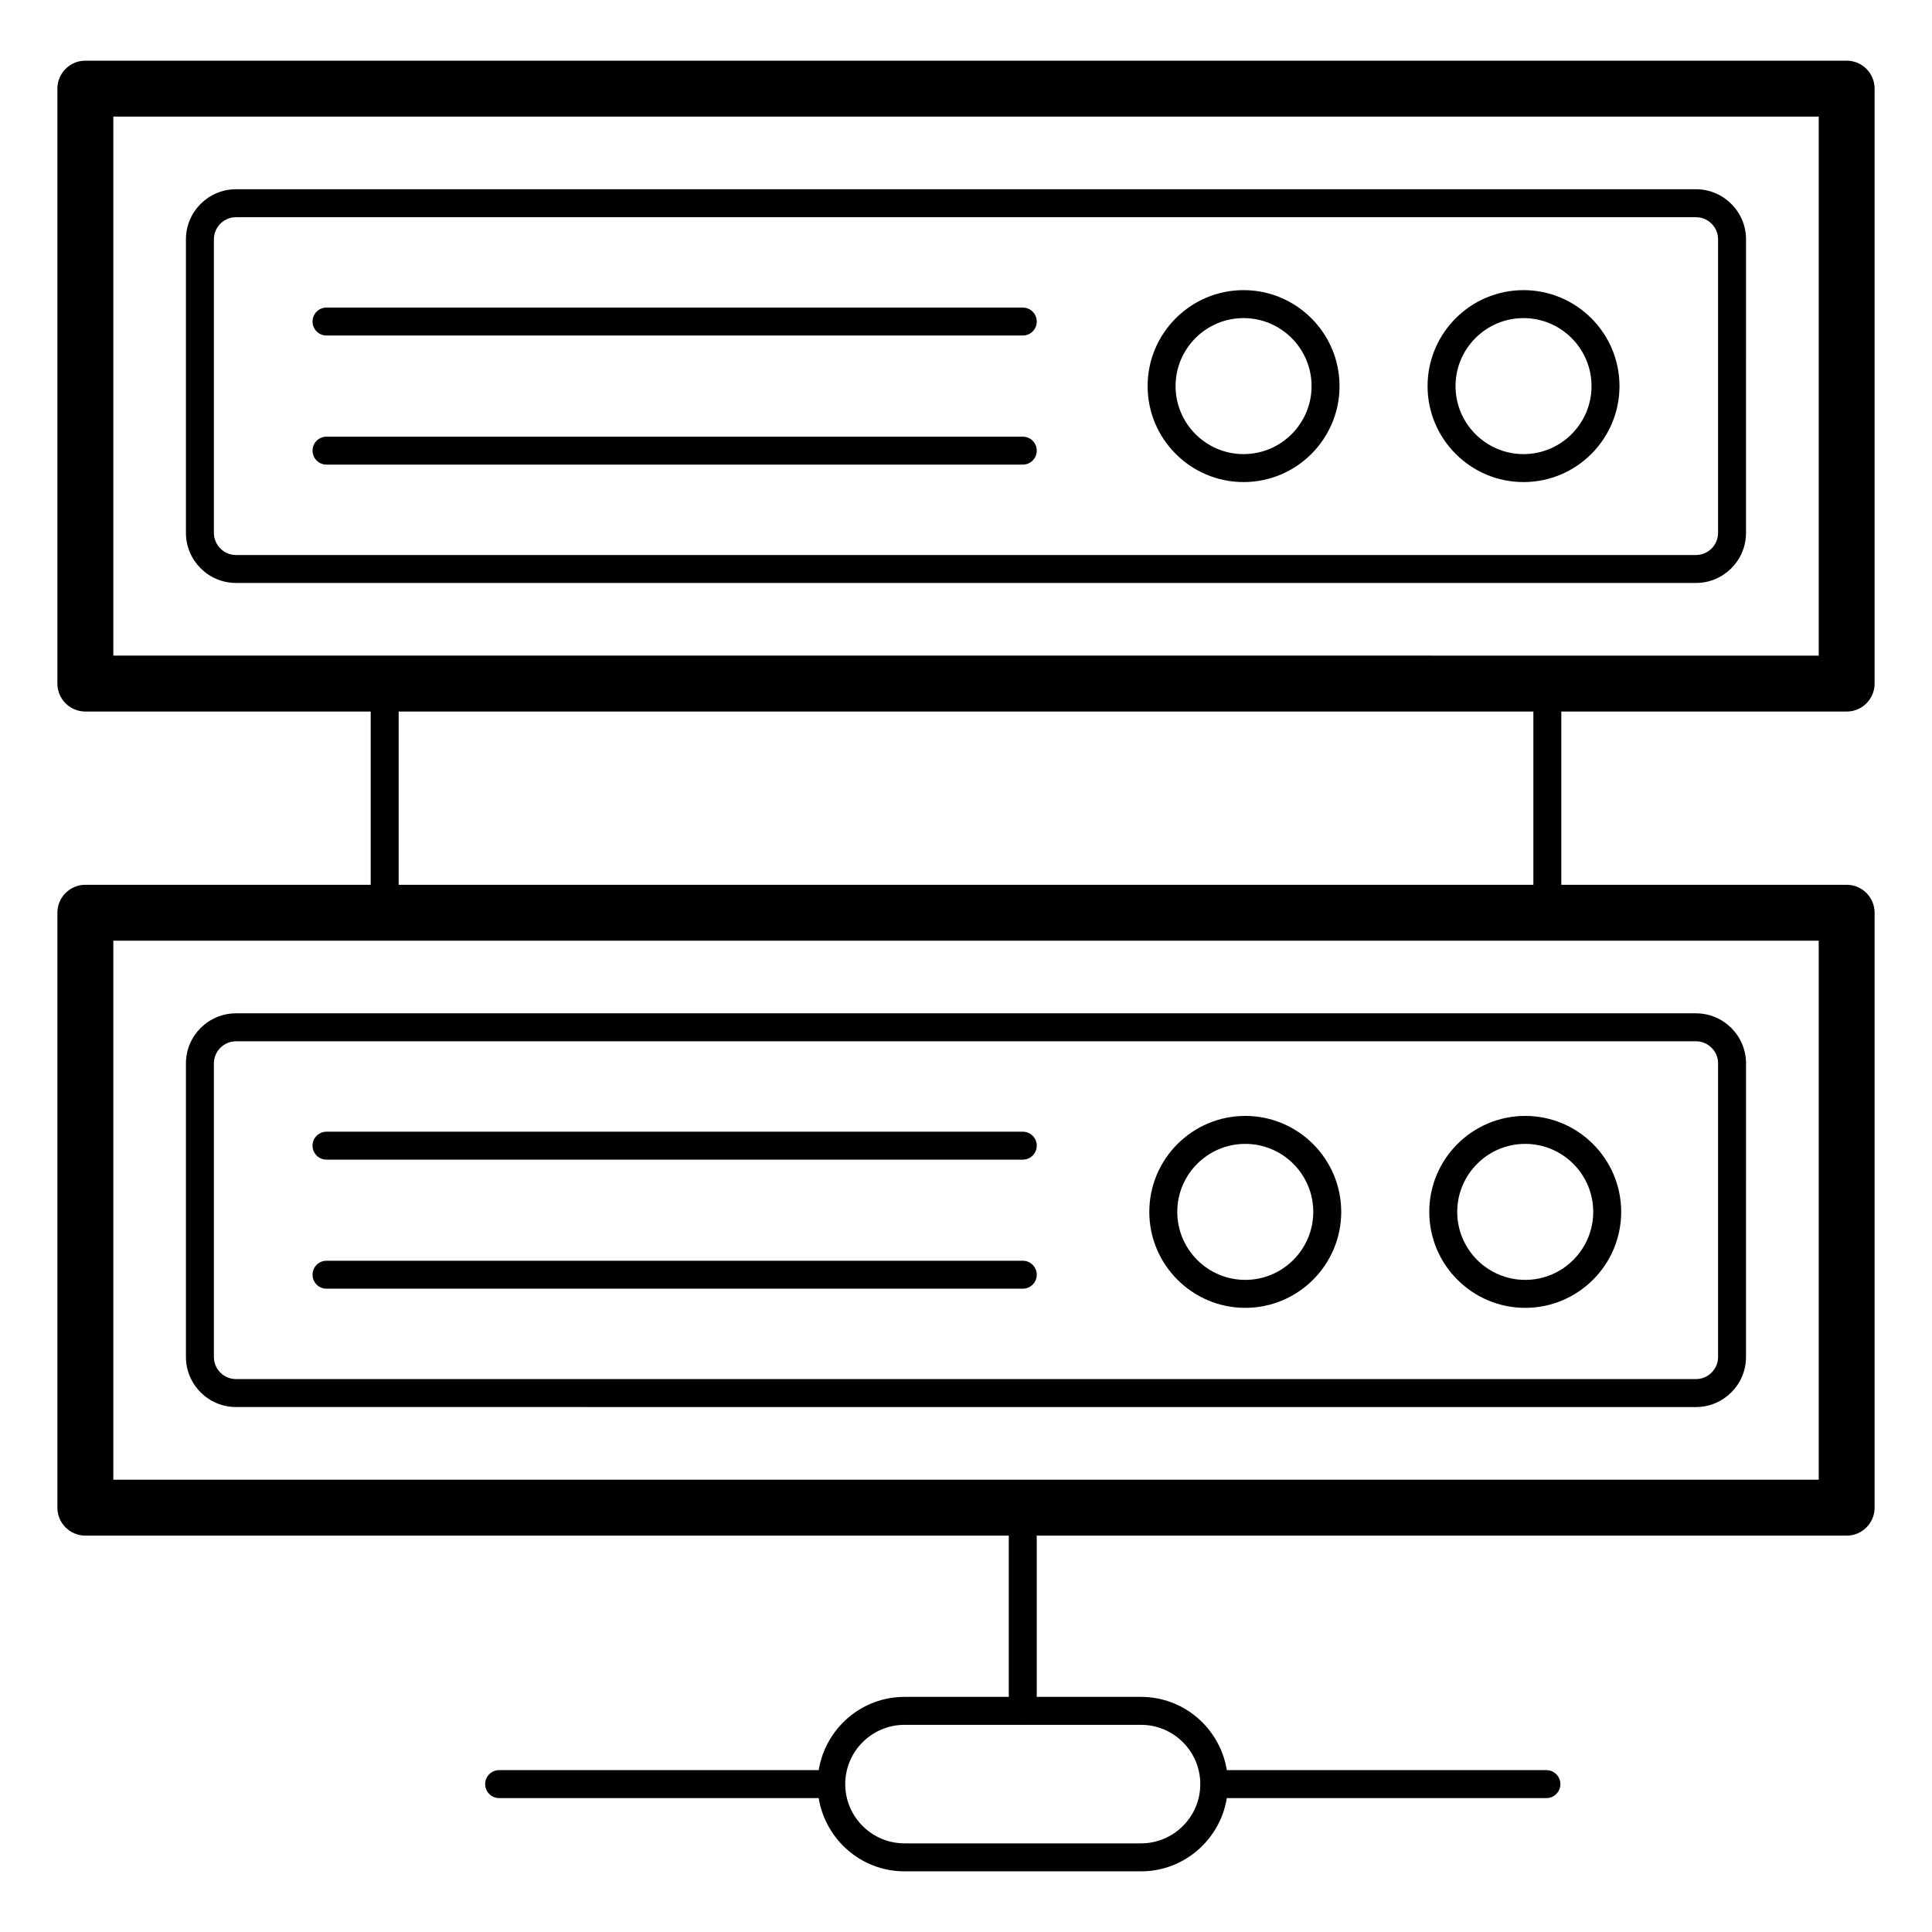 <?xml version="1.0" encoding="UTF-8"?>
<!-- Uploaded to: SVG Repo, www.svgrepo.com, Generator: SVG Repo Mixer Tools -->
<svg fill="#000000" width="800px" height="800px" version="1.1" viewBox="144 144 512 512" xmlns="http://www.w3.org/2000/svg">
 <g>
  <path d="m593.44 194.15h-386.89c-7.32 0-13.277 5.953-13.277 13.277v77.785c0 7.32 5.957 13.277 13.277 13.277l386.89 0.004c7.32 0 13.273-5.953 13.273-13.277l0.004-77.789c0-7.32-5.957-13.277-13.277-13.277zm5.867 91.066c0 3.234-2.633 5.867-5.867 5.867h-386.89c-3.234 0-5.867-2.633-5.867-5.867v-77.789c0-3.234 2.633-5.867 5.867-5.867h386.89c3.234 0 5.867 2.633 5.867 5.867z"/>
  <path d="m415.05 259.72h-184.52c-2.047 0-3.703 1.656-3.703 3.703s1.66 3.703 3.703 3.703h184.52c2.047 0 3.703-1.656 3.703-3.703 0-2.043-1.66-3.703-3.703-3.703z"/>
  <path d="m415.05 225.51h-184.52c-2.047 0-3.703 1.656-3.703 3.703s1.66 3.703 3.703 3.703h184.52c2.047 0 3.703-1.656 3.703-3.703s-1.66-3.703-3.703-3.703z"/>
  <path d="m593.44 412.54h-386.89c-7.32 0-13.277 5.953-13.277 13.277v77.785c0 7.32 5.957 13.277 13.277 13.277l386.89 0.004c7.32 0 13.273-5.953 13.273-13.277l0.004-77.789c0-7.32-5.957-13.277-13.277-13.277zm5.867 91.066c0 3.234-2.633 5.867-5.867 5.867h-386.89c-3.234 0-5.867-2.633-5.867-5.867v-77.789c0-3.234 2.633-5.867 5.867-5.867h386.89c3.234 0 5.867 2.633 5.867 5.867z"/>
  <path d="m415.05 478.11h-184.52c-2.047 0-3.703 1.656-3.703 3.703s1.66 3.703 3.703 3.703h184.52c2.047 0 3.703-1.656 3.703-3.703 0-2.043-1.66-3.703-3.703-3.703z"/>
  <path d="m415.05 443.91h-184.52c-2.047 0-3.703 1.656-3.703 3.703s1.66 3.703 3.703 3.703h184.52c2.047 0 3.703-1.656 3.703-3.703s-1.66-3.703-3.703-3.703z"/>
  <path d="m411.34 593.69h-27.637c-11.477 0-20.953 8.434-22.742 19.414h-84.688c-2.047 0-3.703 1.656-3.703 3.703s1.66 3.703 3.703 3.703h84.688c1.789 10.98 11.262 19.41 22.742 19.41h62.68c11.477 0 20.953-8.43 22.742-19.41h84.688c2.047 0 3.703-1.656 3.703-3.703s-1.66-3.703-3.703-3.703h-84.688c-1.789-10.98-11.262-19.414-22.742-19.414h-27.637l0.004-42.734h214.63c4.09 0 7.41-3.316 7.41-7.41v-157.66c0-4.09-3.316-7.41-7.41-7.41h-75.617v-45.91h75.617c4.09 0 7.41-3.316 7.41-7.41v-157.67c0-4.09-3.316-7.41-7.41-7.41h-466.76c-4.09 0-7.41 3.316-7.41 7.41v157.67c0 4.09 3.316 7.41 7.41 7.41h75.617v45.91h-75.617c-4.09 0-7.41 3.316-7.41 7.41v157.66c0 4.09 3.316 7.41 7.41 7.41h244.72zm50.75 23.117c0 8.66-7.047 15.703-15.707 15.703h-62.68c-8.66 0-15.707-7.043-15.707-15.703s7.047-15.707 15.707-15.707h31.215c0.043 0 0.078 0.023 0.125 0.023s0.082-0.023 0.125-0.023h31.215c8.664 0 15.707 7.047 15.707 15.707zm-288.06-441.91h451.95v142.85l-451.95-0.004zm75.617 157.67h300.71v45.91h-300.71zm-75.617 60.73h451.95v142.84h-451.95z"/>
  <path d="m473.56 220.89c-14.023 0-25.43 11.41-25.43 25.434 0 14.023 11.41 25.43 25.43 25.43 14.023 0 25.43-11.406 25.43-25.43-0.004-14.023-11.41-25.434-25.43-25.434zm0 43.453c-9.938 0-18.02-8.082-18.02-18.02s8.082-18.023 18.02-18.023 18.02 8.086 18.02 18.023-8.086 18.02-18.02 18.02z"/>
  <path d="m547.75 220.89c-14.023 0-25.43 11.41-25.43 25.434 0 14.023 11.41 25.43 25.43 25.43 14.023 0 25.43-11.406 25.43-25.43 0-14.023-11.406-25.434-25.43-25.434zm0 43.453c-9.938 0-18.02-8.082-18.02-18.02s8.082-18.023 18.02-18.023 18.02 8.086 18.02 18.023-8.082 18.02-18.02 18.02z"/>
  <path d="m474.01 439.73c-14.023 0-25.43 11.406-25.43 25.43 0 14.023 11.41 25.434 25.43 25.434 14.023 0 25.43-11.41 25.43-25.434 0-14.023-11.406-25.43-25.43-25.43zm0 43.453c-9.938 0-18.02-8.086-18.02-18.023s8.082-18.02 18.02-18.02 18.02 8.082 18.02 18.02-8.082 18.023-18.02 18.023z"/>
  <path d="m548.2 439.73c-14.023 0-25.43 11.406-25.43 25.43 0 14.023 11.41 25.434 25.43 25.434 14.023 0 25.43-11.41 25.43-25.434 0-14.023-11.406-25.43-25.43-25.43zm0 43.453c-9.938 0-18.02-8.086-18.02-18.023s8.082-18.02 18.02-18.02 18.02 8.082 18.02 18.02-8.082 18.023-18.02 18.023z"/>
 </g>
</svg>